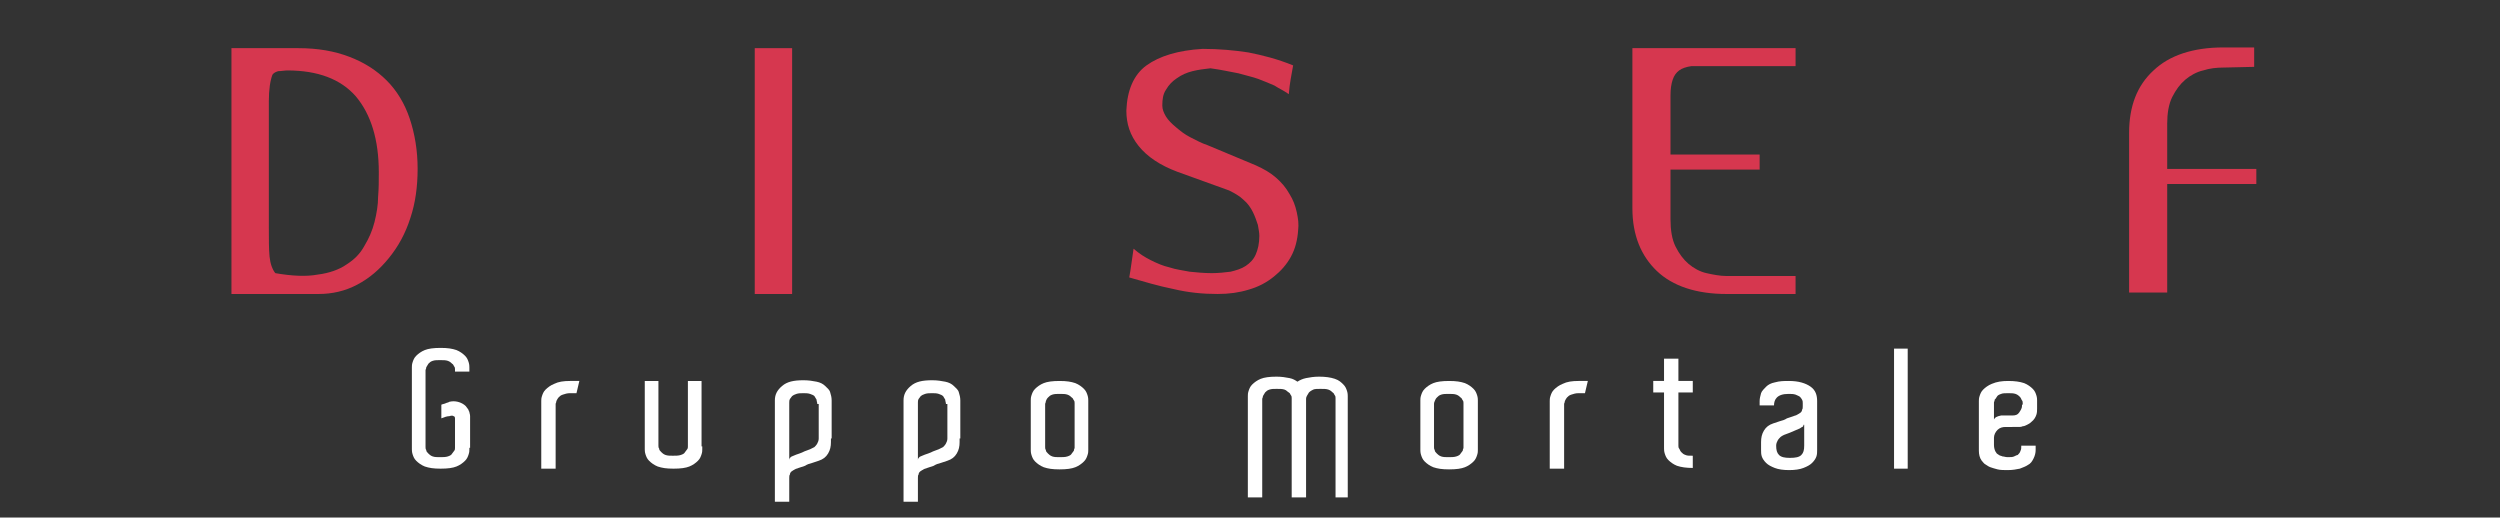 <?xml version="1.0" encoding="utf-8"?>
<!-- Generator: Adobe Illustrator 25.3.1, SVG Export Plug-In . SVG Version: 6.00 Build 0)  -->
<svg version="1.1" id="Livello_1" xmlns="http://www.w3.org/2000/svg" xmlns:xlink="http://www.w3.org/1999/xlink" x="0px" y="0px"
	 width="347.8px" height="72px" viewBox="0 0 347.8 72" style="enable-background:new 0 0 347.8 72;" xml:space="preserve">
<rect x="0" y="0" width="347.8" height="72" fill="#333333" stroke="none"/>
<style type="text/css">
	.st0{fill:#D6374F;}
	.st1{fill:#FFFFFF;}
</style>
<g>
	<path class="st0" d="M57.1,30.3c-0.7,2.2-1.7,4-3,5.6s-2.7,2.8-4.4,3.7s-3.5,1.3-5.4,1.3c-0.2,0-0.5,0-0.9,0c-0.3,0-0.9,0-1.7,0
		s-2,0-3.5,0s-3.5,0-6,0V6.7h9.3c2.7,0,5,0.4,7.1,1.2s3.8,1.9,5.2,3.3s2.5,3.2,3.2,5.3s1.1,4.4,1.1,7C58.1,25.9,57.8,28.2,57.1,30.3
		z M38.7,9.9c-0.3,0.1-0.6,0.2-0.8,0.5c-0.3,0.8-0.5,2-0.5,3.7v17.4c0,1.8,0,3.2,0.1,4.2s0.4,1.8,0.8,2.3c2.3,0.4,4.3,0.5,5.9,0.2
		c1.6-0.2,3-0.7,4-1.4c1.1-0.7,1.9-1.5,2.5-2.6c0.6-1,1.1-2.1,1.4-3.3c0.3-1.2,0.5-2.4,0.5-3.5c0.1-1.2,0.1-2.3,0.1-3.4
		c0-4.6-1.1-8.1-3.2-10.6C47.4,11,44.2,9.8,40,9.8C39.6,9.8,39.1,9.9,38.7,9.9z"/>
	<path class="st0" d="M110.2,40.9H105V6.7h5.2V40.9z"/>
	<path class="st0" d="M159.5,9.1c1.8-1.3,4.4-2.1,7.8-2.3c2.3,0,4.5,0.2,6.4,0.5c2,0.4,4,0.9,6.2,1.8c-0.2,1.2-0.5,2.5-0.6,4
		c-0.7-0.5-1.4-0.8-2-1.2c-0.7-0.3-1.4-0.6-2.2-0.9c-0.8-0.3-1.8-0.5-2.8-0.8c-1.1-0.2-2.4-0.5-3.9-0.7c-0.9,0.1-1.7,0.2-2.5,0.4
		s-1.5,0.5-2.2,1c-0.6,0.4-1.1,0.9-1.5,1.6c-0.4,0.6-0.5,1.3-0.5,2.2c0,0.5,0.2,1,0.5,1.5s0.8,1,1.4,1.5s1.2,1,2,1.4
		s1.5,0.8,2.4,1.1l6.7,2.8c1.1,0.5,2,1,2.8,1.7s1.4,1.4,1.9,2.3c0.5,0.8,0.8,1.6,1,2.5s0.3,1.7,0.2,2.5c-0.1,1.4-0.4,2.6-1,3.7
		c-0.6,1.1-1.4,2-2.4,2.8s-2.1,1.4-3.5,1.8c-1.3,0.4-2.7,0.6-4.3,0.6c-2.1,0-4.1-0.2-6.2-0.7c-2-0.4-4-1-6.1-1.6
		c0.1-0.5,0.2-1.2,0.3-1.9s0.2-1.4,0.3-2.1c0.8,0.7,1.6,1.2,2.4,1.6c0.8,0.4,1.7,0.8,2.6,1c0.9,0.3,1.8,0.4,2.8,0.6
		c1,0.1,2,0.2,3.1,0.2c0.9,0,1.8-0.1,2.6-0.2c0.8-0.2,1.5-0.4,2.1-0.8c0.6-0.4,1.1-0.9,1.4-1.6c0.3-0.7,0.5-1.5,0.5-2.6
		c0-0.4-0.1-0.9-0.2-1.5c-0.2-0.6-0.4-1.2-0.7-1.8s-0.7-1.2-1.3-1.7c-0.5-0.5-1.2-0.9-2-1.3l-7.2-2.6c-2.4-0.9-4.2-2.1-5.4-3.6
		s-1.7-3.1-1.7-4.9C156.8,12.6,157.7,10.4,159.5,9.1z"/>
	<path class="st0" d="M249.8,40.9h-9.6c-4.2,0-7.5-1.1-9.7-3.2c-2.2-2.1-3.4-5-3.4-8.7V6.7h22.7v2.5h-14.5c-0.7,0.1-1.3,0.3-1.7,0.6
		s-0.7,0.7-0.9,1.3s-0.3,1.3-0.3,2.2c0,0.9,0,1.9,0,3.2v5h12.4v2.1h-12.4v6.9c0,1.5,0.2,2.8,0.7,3.8s1.1,1.8,1.8,2.4
		c0.7,0.6,1.6,1.1,2.5,1.3s1.9,0.4,2.8,0.4h9.6L249.8,40.9L249.8,40.9z"/>
	<path class="st0" d="M309.3,9.4c-0.9,0-1.9,0.1-2.8,0.4c-0.9,0.2-1.8,0.7-2.5,1.3c-0.7,0.6-1.3,1.4-1.8,2.4s-0.7,2.3-0.7,3.7v6.3
		h12.4v2.1h-12.4v15.1h-5.3c0-0.1,0-0.3,0-0.5s0-0.6,0-1c0-0.5,0-1.2,0-2.2c0-0.9,0-2.2,0-3.8s0-3.6,0-6s0-5.3,0-8.7
		c0-3.7,1.1-6.6,3.4-8.7c2.2-2.1,5.5-3.2,9.7-3.2h4.3v2.7L309.3,9.4L309.3,9.4z"/>
</g>
<g>
	<path class="st1" d="M65.3,62.3v0.2c0,0.2,0,0.4-0.1,0.7c-0.1,0.3-0.2,0.6-0.5,0.9c-0.3,0.3-0.7,0.6-1.2,0.8
		c-0.5,0.2-1.2,0.3-2.2,0.3s-1.6-0.1-2.2-0.3c-0.5-0.2-0.9-0.5-1.2-0.8c-0.3-0.3-0.4-0.6-0.5-0.9c-0.1-0.3-0.1-0.6-0.1-0.7V62V51.7
		v-0.6c0-0.2,0-0.4,0.1-0.7c0.1-0.3,0.2-0.6,0.5-0.9c0.3-0.3,0.7-0.6,1.2-0.8c0.5-0.2,1.2-0.3,2.2-0.3s1.6,0.1,2.2,0.3
		c0.5,0.2,0.9,0.5,1.2,0.8c0.3,0.3,0.4,0.6,0.5,0.9c0.1,0.3,0.1,0.6,0.1,0.7v0.6h-2v-0.3c0-0.1,0-0.3-0.1-0.4s-0.1-0.3-0.3-0.4
		c-0.1-0.1-0.3-0.3-0.6-0.4c-0.3-0.1-0.6-0.1-1.1-0.1c-0.4,0-0.7,0-1,0.1c-0.3,0.1-0.4,0.2-0.6,0.4c-0.1,0.2-0.2,0.3-0.3,0.5
		c0,0.2-0.1,0.3-0.1,0.4v0.2V62v0.2c0,0.1,0,0.3,0.1,0.4c0,0.2,0.1,0.3,0.3,0.5c0.1,0.1,0.3,0.3,0.6,0.4c0.3,0.1,0.6,0.1,1,0.1
		c0.4,0,0.8,0,1.1-0.1c0.3-0.1,0.5-0.2,0.6-0.4c0.1-0.1,0.2-0.3,0.3-0.4s0.1-0.3,0.1-0.4V62v-1.2v-2c0-0.3,0-0.5,0-0.6
		c0-0.2-0.1-0.3-0.2-0.3c-0.1-0.1-0.3-0.1-0.6,0c-0.3,0-0.6,0.1-1.1,0.3v-1.9c0.2-0.1,0.4-0.1,0.6-0.2c0.2-0.1,0.4-0.1,0.5-0.2
		c0.4-0.1,0.8-0.1,1.2,0c0.4,0.1,0.8,0.3,1.1,0.6c0.1,0.1,0.2,0.3,0.3,0.4c0.1,0.1,0.1,0.3,0.2,0.4c0,0.2,0.1,0.3,0.1,0.6
		c0,0.2,0,0.4,0,0.7v1.4V62.3z"/>
	<path class="st1" d="M79.3,53c0.3,0,0.5,0,0.7,0s0.4,0,0.6,0l-0.4,1.7c-0.2,0-0.3,0-0.5,0s-0.3,0-0.4,0c-0.4,0-0.7,0.1-1,0.2
		c-0.3,0.1-0.4,0.2-0.6,0.4c-0.1,0.1-0.2,0.3-0.3,0.5c0,0.2-0.1,0.3-0.1,0.4v0.2v8.8h-2v-8.9v-0.5c0-0.2,0-0.4,0.1-0.7
		c0.1-0.3,0.2-0.6,0.5-0.9c0.3-0.3,0.7-0.6,1.2-0.8C77.7,53.1,78.4,53,79.3,53z"/>
	<path class="st1" d="M97.7,62.1v0.4c0,0.2,0,0.4-0.1,0.7c-0.1,0.3-0.2,0.6-0.5,0.9c-0.3,0.3-0.7,0.6-1.2,0.8
		c-0.5,0.2-1.2,0.3-2.2,0.3s-1.6-0.1-2.2-0.3c-0.5-0.2-0.9-0.5-1.2-0.8c-0.3-0.3-0.4-0.6-0.5-0.9c-0.1-0.3-0.1-0.6-0.1-0.7v-0.3
		v-9.2h1.9v8.8h0v0.2c0,0.1,0,0.3,0.1,0.4c0,0.2,0.1,0.3,0.3,0.5c0.1,0.1,0.3,0.3,0.6,0.4c0.3,0.1,0.6,0.1,1,0.1
		c0.4,0,0.8,0,1.1-0.1c0.3-0.1,0.5-0.2,0.6-0.4c0.1-0.1,0.2-0.3,0.3-0.4s0.1-0.3,0.1-0.4v-0.3h0v-8.8h1.9V62.1z"/>
	<path class="st1" d="M115.6,61v0.5c0,0.6-0.1,1.1-0.4,1.6c-0.3,0.5-0.7,0.8-1.3,1c-0.3,0.1-0.6,0.2-0.9,0.3c-0.4,0.1-0.7,0.2-1,0.4
		c-0.3,0.1-0.6,0.2-0.9,0.3c-0.2,0.1-0.4,0.1-0.5,0.2c-0.1,0-0.1,0.1-0.2,0.1c-0.1,0.1-0.2,0.1-0.3,0.2c-0.1,0.1-0.2,0.2-0.2,0.4
		c-0.1,0.1-0.1,0.3-0.1,0.5v0.4v2.9h-2V55.7c0-0.8,0.3-1.4,1-2s1.6-0.8,3-0.8c0.7,0,1.3,0.1,1.8,0.2c0.5,0.1,0.9,0.3,1.2,0.6
		c0.3,0.3,0.6,0.5,0.7,0.9c0.1,0.3,0.2,0.7,0.2,1.1v0.6V61z M113.7,56.2c0-0.2-0.1-0.4-0.1-0.6c-0.1-0.2-0.2-0.3-0.3-0.5
		c-0.1-0.1-0.3-0.2-0.6-0.3c-0.3-0.1-0.6-0.1-0.9-0.1c-0.4,0-0.7,0-1,0.1c-0.3,0.1-0.5,0.2-0.6,0.3c-0.1,0.1-0.2,0.3-0.3,0.4
		c-0.1,0.2-0.1,0.3-0.1,0.5V61v0.1v2.9c0-0.2,0.1-0.3,0.2-0.4c0.1-0.1,0.2-0.1,0.4-0.2c0.2-0.1,0.5-0.2,0.8-0.3
		c0.3-0.1,0.5-0.2,0.7-0.3c0.3-0.1,0.5-0.2,0.8-0.3c0.2-0.1,0.4-0.2,0.6-0.3c0.1-0.1,0.3-0.3,0.4-0.5c0.1-0.2,0.2-0.4,0.2-0.7V61
		V56.2z"/>
	<path class="st1" d="M133.5,61v0.5c0,0.6-0.1,1.1-0.4,1.6c-0.3,0.5-0.7,0.8-1.3,1c-0.3,0.1-0.6,0.2-0.9,0.3c-0.4,0.1-0.7,0.2-1,0.4
		c-0.3,0.1-0.6,0.2-0.9,0.3c-0.2,0.1-0.4,0.1-0.5,0.2c-0.1,0-0.1,0.1-0.2,0.1c-0.1,0.1-0.2,0.1-0.3,0.2c-0.1,0.1-0.2,0.2-0.2,0.4
		c-0.1,0.1-0.1,0.3-0.1,0.5v0.4v2.9h-2V55.7c0-0.8,0.3-1.4,1-2s1.6-0.8,3-0.8c0.7,0,1.3,0.1,1.8,0.2c0.5,0.1,0.9,0.3,1.2,0.6
		c0.3,0.3,0.6,0.5,0.7,0.9c0.1,0.3,0.2,0.7,0.2,1.1v0.6V61z M131.6,56.2c0-0.2-0.1-0.4-0.1-0.6c-0.1-0.2-0.2-0.3-0.3-0.5
		c-0.1-0.1-0.3-0.2-0.6-0.3c-0.3-0.1-0.6-0.1-0.9-0.1c-0.4,0-0.7,0-1,0.1c-0.3,0.1-0.5,0.2-0.6,0.3c-0.1,0.1-0.2,0.3-0.3,0.4
		c-0.1,0.2-0.1,0.3-0.1,0.5V61v0.1v2.9c0-0.2,0.1-0.3,0.2-0.4c0.1-0.1,0.2-0.1,0.4-0.2c0.2-0.1,0.5-0.2,0.8-0.3
		c0.3-0.1,0.5-0.2,0.7-0.3c0.3-0.1,0.5-0.2,0.8-0.3c0.2-0.1,0.4-0.2,0.6-0.3c0.1-0.1,0.3-0.3,0.4-0.5c0.1-0.2,0.2-0.4,0.2-0.7V61
		V56.2z"/>
	<path class="st1" d="M151.4,62.2v0.4c0,0.2,0,0.4-0.1,0.7c-0.1,0.3-0.2,0.6-0.5,0.9c-0.3,0.3-0.7,0.6-1.2,0.8
		c-0.5,0.2-1.2,0.3-2.2,0.3s-1.6-0.1-2.2-0.3c-0.5-0.2-0.9-0.5-1.2-0.8c-0.3-0.3-0.4-0.6-0.5-0.9c-0.1-0.3-0.1-0.6-0.1-0.7v-0.3
		v-6.6c0-0.2,0-0.4,0.1-0.7c0.1-0.3,0.2-0.6,0.5-0.9c0.3-0.3,0.7-0.6,1.2-0.8c0.5-0.2,1.2-0.3,2.2-0.3s1.6,0.1,2.2,0.3
		c0.5,0.2,0.9,0.5,1.2,0.8c0.3,0.3,0.4,0.6,0.5,0.9c0.1,0.3,0.1,0.6,0.1,0.7V62.2z M149.5,62v-5.6v-0.3c0-0.1,0-0.3-0.1-0.4
		s-0.1-0.3-0.3-0.4c-0.1-0.1-0.3-0.3-0.6-0.4c-0.3-0.1-0.6-0.1-1.1-0.1c-0.4,0-0.7,0-1,0.1c-0.3,0.1-0.4,0.2-0.6,0.4
		s-0.2,0.3-0.3,0.5c0,0.2-0.1,0.3-0.1,0.4v0.2V62v0.2c0,0.1,0,0.3,0.1,0.4c0,0.2,0.1,0.3,0.3,0.5c0.1,0.1,0.3,0.3,0.6,0.4
		c0.3,0.1,0.6,0.1,1,0.1c0.4,0,0.8,0,1.1-0.1c0.3-0.1,0.5-0.2,0.6-0.4c0.1-0.1,0.2-0.3,0.3-0.4c0-0.2,0.1-0.3,0.1-0.4V62z"/>
	<path class="st1" d="M187.7,69.2h-1.9V55.7v-0.3c0-0.1,0-0.3-0.1-0.4s-0.1-0.3-0.3-0.4c-0.1-0.1-0.3-0.3-0.6-0.4s-0.6-0.1-1.1-0.1
		c-0.4,0-0.8,0-1,0.1s-0.4,0.2-0.6,0.4c-0.1,0.2-0.2,0.3-0.3,0.5s-0.1,0.3-0.1,0.4v0.2v13.5h-2V55.7v-0.3c0-0.1,0-0.3-0.1-0.4
		s-0.1-0.3-0.3-0.4s-0.3-0.3-0.6-0.4s-0.6-0.1-1.1-0.1c-0.4,0-0.7,0-1,0.1s-0.4,0.2-0.6,0.4c-0.1,0.2-0.2,0.3-0.3,0.5
		c0,0.2-0.1,0.3-0.1,0.4v0.2v13.5h-2V55.7v-0.6c0-0.2,0-0.4,0.1-0.7c0.1-0.3,0.2-0.6,0.5-0.9c0.3-0.3,0.7-0.6,1.2-0.8
		c0.5-0.2,1.2-0.3,2.2-0.3c0.7,0,1.3,0.1,1.8,0.2c0.5,0.1,0.8,0.3,1.1,0.5c0.3-0.2,0.7-0.4,1.2-0.5c0.5-0.1,1.1-0.2,1.8-0.2
		c0.9,0,1.6,0.1,2.2,0.3s0.9,0.5,1.2,0.8c0.3,0.3,0.4,0.6,0.5,0.9c0.1,0.3,0.1,0.6,0.1,0.7v0.3V69.2z"/>
	<path class="st1" d="M205.6,62.2v0.4c0,0.2,0,0.4-0.1,0.7c-0.1,0.3-0.2,0.6-0.5,0.9c-0.3,0.3-0.7,0.6-1.2,0.8
		c-0.5,0.2-1.2,0.3-2.2,0.3s-1.6-0.1-2.2-0.3c-0.5-0.2-0.9-0.5-1.2-0.8c-0.3-0.3-0.4-0.6-0.5-0.9s-0.1-0.6-0.1-0.7v-0.3v-6.6
		c0-0.2,0-0.4,0.1-0.7c0.1-0.3,0.2-0.6,0.5-0.9c0.3-0.3,0.7-0.6,1.2-0.8c0.5-0.2,1.2-0.3,2.2-0.3s1.6,0.1,2.2,0.3
		c0.5,0.2,0.9,0.5,1.2,0.8c0.3,0.3,0.4,0.6,0.5,0.9c0.1,0.3,0.1,0.6,0.1,0.7V62.2z M203.6,62v-5.6v-0.3c0-0.1,0-0.3-0.1-0.4
		s-0.1-0.3-0.3-0.4c-0.1-0.1-0.3-0.3-0.6-0.4c-0.3-0.1-0.6-0.1-1.1-0.1c-0.4,0-0.7,0-1,0.1s-0.4,0.2-0.6,0.4s-0.2,0.3-0.3,0.5
		s-0.1,0.3-0.1,0.4v0.2V62v0.2c0,0.1,0,0.3,0.1,0.4c0,0.2,0.1,0.3,0.3,0.5c0.1,0.1,0.3,0.3,0.6,0.4s0.6,0.1,1,0.1
		c0.4,0,0.8,0,1.1-0.1c0.3-0.1,0.5-0.2,0.6-0.4c0.1-0.1,0.2-0.3,0.3-0.4c0-0.2,0.1-0.3,0.1-0.4V62z"/>
	<path class="st1" d="M219.6,53c0.3,0,0.5,0,0.7,0c0.2,0,0.4,0,0.6,0l-0.4,1.7c-0.2,0-0.3,0-0.5,0s-0.3,0-0.4,0
		c-0.4,0-0.7,0.1-1,0.2c-0.3,0.1-0.4,0.2-0.6,0.4c-0.1,0.1-0.2,0.3-0.3,0.5c0,0.2-0.1,0.3-0.1,0.4v0.2v8.8h-2v-8.9v-0.5
		c0-0.2,0-0.4,0.1-0.7s0.2-0.6,0.5-0.9s0.7-0.6,1.2-0.8C218,53.1,218.7,53,219.6,53z"/>
	<path class="st1" d="M235.5,63.4v1.7c-0.9,0-1.6-0.1-2.2-0.3c-0.5-0.2-0.9-0.5-1.2-0.8c-0.3-0.3-0.4-0.6-0.5-0.9
		c-0.1-0.3-0.1-0.6-0.1-0.7V62v-7.4h-1.5V53h1.5v-3.1h2V53h2v1.6h-2v7.2V62c0,0.1,0,0.3,0.1,0.4s0.1,0.3,0.3,0.5s0.3,0.3,0.6,0.4
		C234.7,63.4,235,63.4,235.5,63.4L235.5,63.4z"/>
	<path class="st1" d="M248.9,53c1.3,0,2.3,0.3,3,0.8s0.9,1.2,0.9,2v1.1v5v0.7c0,0.3,0,0.6-0.1,0.9c-0.1,0.3-0.3,0.6-0.6,0.9
		c-0.3,0.3-0.7,0.5-1.2,0.7c-0.5,0.2-1.2,0.3-2,0.3c-0.8,0-1.5-0.1-2-0.3c-0.5-0.2-0.9-0.4-1.2-0.7c-0.3-0.3-0.5-0.6-0.6-0.9
		s-0.1-0.6-0.1-0.9v-1.1c0-0.6,0.1-1.1,0.4-1.6c0.3-0.5,0.7-0.8,1.3-1c0.3-0.1,0.6-0.2,0.9-0.3c0.4-0.1,0.7-0.2,1-0.4
		c0.3-0.1,0.6-0.2,0.9-0.3c0.2-0.1,0.4-0.1,0.5-0.2c0.1,0,0.1-0.1,0.2-0.1c0.1-0.1,0.2-0.1,0.3-0.2s0.2-0.2,0.2-0.4
		c0.1-0.1,0.1-0.3,0.1-0.5v-0.4c0-0.2,0-0.3-0.1-0.5s-0.2-0.3-0.3-0.4s-0.4-0.2-0.6-0.3c-0.3-0.1-0.6-0.1-1-0.1
		c-0.8,0-1.3,0.2-1.6,0.5s-0.4,0.7-0.4,1.1h-2v-0.6c0-0.4,0.1-0.7,0.2-1.1c0.1-0.3,0.4-0.6,0.7-0.9c0.3-0.3,0.7-0.5,1.2-0.6
		C247.6,53,248.2,53,248.9,53z M250.9,59.1c0,0.2-0.1,0.3-0.2,0.3c-0.1,0.1-0.2,0.1-0.3,0.2c-0.2,0.1-0.5,0.2-0.7,0.3
		s-0.5,0.2-0.7,0.3c-0.3,0.1-0.5,0.2-0.8,0.3c-0.2,0.1-0.4,0.2-0.5,0.3c-0.1,0.1-0.3,0.3-0.4,0.5c-0.1,0.2-0.2,0.4-0.2,0.7
		c0,0.6,0.1,1,0.4,1.3c0.3,0.3,0.8,0.4,1.5,0.4c0.8,0,1.3-0.1,1.6-0.4c0.3-0.3,0.4-0.7,0.4-1.3V59.1z"/>
	<path class="st1" d="M263.5,48.5h1.9v16.7h-1.9V48.5z"/>
	<path class="st1" d="M279.4,53c0.9,0,1.6,0.1,2.2,0.3c0.5,0.2,0.9,0.5,1.2,0.8c0.3,0.3,0.4,0.6,0.5,0.9c0.1,0.3,0.1,0.6,0.1,0.7
		v0.6v0v0.5c0,0.3,0,0.6-0.1,0.9c-0.1,0.3-0.3,0.7-0.7,1c-0.2,0.2-0.4,0.3-0.6,0.4c-0.2,0.1-0.4,0.2-0.6,0.2
		c-0.2,0.1-0.4,0.1-0.6,0.1H279c-0.4,0-0.8,0.1-1.1,0.4c-0.3,0.3-0.5,0.7-0.5,1.1v1c0,0.4,0.1,0.7,0.2,0.9c0.1,0.1,0.1,0.2,0.2,0.3
		c0.1,0.1,0.2,0.1,0.3,0.2c0.1,0.1,0.3,0.1,0.5,0.2c0.2,0,0.4,0.1,0.7,0.1c0.4,0,0.7,0,0.9-0.1c0.2-0.1,0.4-0.2,0.5-0.2
		c0.2-0.2,0.3-0.3,0.4-0.6c0.1-0.2,0.1-0.4,0.1-0.7h2v0.6c0,0.4-0.1,0.8-0.3,1.2c-0.2,0.4-0.4,0.7-0.8,0.9c-0.3,0.2-0.6,0.3-1.1,0.5
		c-0.5,0.1-1,0.2-1.7,0.2c-0.5,0-1,0-1.4-0.1c-0.4-0.1-0.7-0.2-1-0.3c-0.3-0.1-0.5-0.3-0.7-0.4s-0.3-0.3-0.5-0.5
		c-0.3-0.4-0.4-0.9-0.4-1.4V62v-1v-4.6v0v-0.6c0-0.2,0-0.4,0.1-0.7c0.1-0.3,0.2-0.6,0.5-0.9c0.3-0.3,0.7-0.6,1.2-0.8
		C277.8,53.1,278.5,53,279.4,53z M281.4,56.3v-0.2c0-0.1,0-0.3-0.1-0.4s-0.1-0.3-0.3-0.5c-0.1-0.1-0.3-0.3-0.6-0.4s-0.6-0.1-1-0.1
		c-0.4,0-0.8,0-1,0.1c-0.3,0.1-0.5,0.2-0.6,0.4s-0.2,0.3-0.3,0.4c0,0.2-0.1,0.3-0.1,0.4v0.3v0v0.2v1.9c0-0.1,0.1-0.2,0.2-0.3
		s0.2-0.1,0.4-0.2c0.1,0,0.3-0.1,0.4-0.1c0.1,0,0.2,0,0.3,0h1.3c0.4,0,0.7-0.1,0.9-0.4s0.4-0.6,0.4-0.9V56.3L281.4,56.3z"/>
</g>
</svg>
